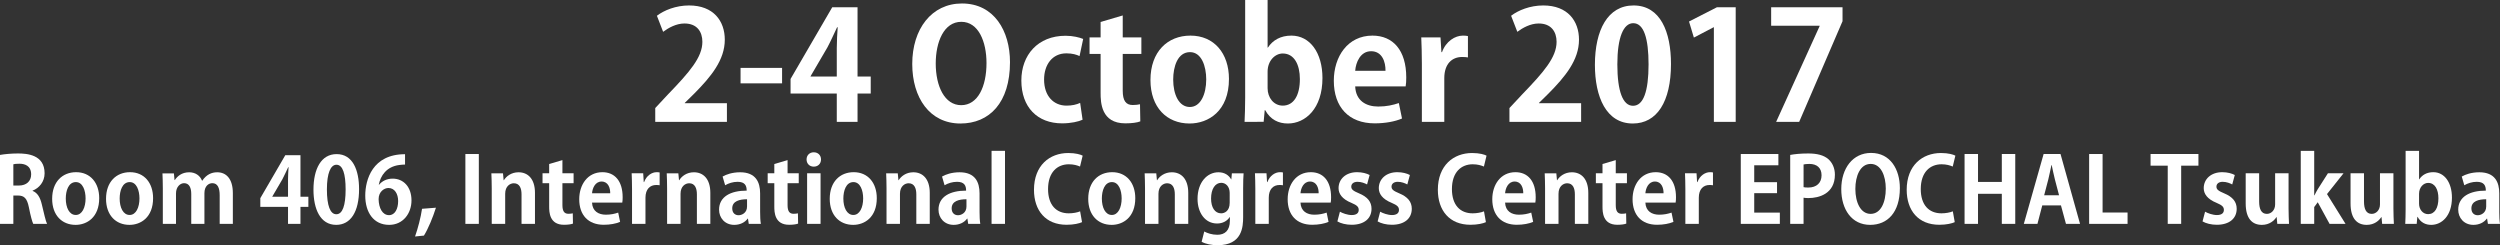 <?xml version="1.0" encoding="utf-8"?>
<!-- Generator: Adobe Illustrator 16.0.4, SVG Export Plug-In . SVG Version: 6.00 Build 0)  -->
<!DOCTYPE svg PUBLIC "-//W3C//DTD SVG 1.1//EN" "http://www.w3.org/Graphics/SVG/1.1/DTD/svg11.dtd">
<svg version="1.1" id="レイヤー_1" xmlns="http://www.w3.org/2000/svg" xmlns:xlink="http://www.w3.org/1999/xlink" x="0px"
	 y="0px" width="643.398px" height="63.107px" viewBox="0 0 643.398 63.107" enable-background="new 0 0 643.398 63.107"
	 xml:space="preserve">
<rect x="0" y="0" width="643.398" height="63.107" fill="#333333" stroke="none"/>
<path fill="#FFFFFF" d="M187.08,31.356h-18.447v-3.549l3.276-3.511c5.577-5.771,8.854-9.555,8.854-13.533
	c0-2.574-1.365-4.719-4.602-4.719c-2.146,0-4.134,1.131-5.5,2.145l-1.599-4.134c1.833-1.404,4.875-2.652,8.269-2.652
	c6.318,0,9.204,4.018,9.204,8.814c0,5.226-3.549,9.517-7.839,13.846l-2.457,2.418v0.078h10.842V31.356z"/>
<path fill="#FFFFFF" d="M190.589,17.472h10.686v3.979h-10.686V17.472z"/>
<path fill="#FFFFFF" d="M220.697,31.356h-5.343v-7.293h-11.896v-3.744l10.726-18.448h6.513v17.824h3.393v4.368h-3.393V31.356z
	 M208.607,19.695h6.747v-7.333c0-1.716,0.117-3.588,0.234-5.343h-0.156c-0.897,1.872-1.599,3.51-2.496,5.188l-4.329,7.41V19.695z"/>
<path fill="#FFFFFF" d="M259.931,15.99c0,10.452-5.304,15.795-12.753,15.795c-7.917,0-12.403-6.63-12.403-15.327
	c0-8.971,4.954-15.562,12.792-15.562C255.875,0.896,259.931,7.994,259.931,15.99z M240.82,16.341c0,5.89,2.301,10.726,6.552,10.726
	c4.29,0,6.513-4.797,6.513-10.843c0-5.499-2.067-10.608-6.474-10.608C242.887,5.615,240.82,10.842,240.82,16.341z"/>
<path fill="#FFFFFF" d="M278.611,30.811c-0.975,0.468-2.964,0.936-5.265,0.936c-6.357,0-10.492-4.134-10.492-11.037
	c0-6.514,4.212-11.506,11.389-11.506c1.872,0,3.588,0.43,4.524,0.819l-0.936,4.407c-0.741-0.351-1.794-0.702-3.393-0.702
	c-3.627,0-5.733,2.926-5.733,6.747c0,4.252,2.457,6.709,5.772,6.709c1.443,0,2.574-0.273,3.51-0.702L278.611,30.811z"/>
<path fill="#FFFFFF" d="M283.251,5.654l5.694-1.677v5.655h4.797v4.251h-4.797v9.438c0,2.613,0.819,3.705,2.574,3.705
	c0.819,0,1.287-0.078,1.872-0.195l0.078,4.407c-0.78,0.312-2.184,0.507-3.861,0.507c-6.24,0-6.357-5.421-6.357-7.839V13.884h-2.847
	V9.633h2.847V5.654z"/>
<path fill="#FFFFFF" d="M316.284,20.319c0,8.268-5.304,11.466-10.141,11.466c-5.85,0-10.062-4.134-10.062-11.193
	c0-7.293,4.407-11.427,10.296-11.427C312.462,9.165,316.284,13.728,316.284,20.319z M306.261,13.416
	c-3.198,0-4.329,3.744-4.329,7.059c0,3.861,1.482,7.06,4.29,7.06c2.73,0,4.212-3.237,4.212-7.099
	C310.434,17.043,309.225,13.416,306.261,13.416z"/>
<path fill="#FFFFFF" d="M326.306,12.246c1.248-1.911,3.276-3.081,6.045-3.081c4.798,0,7.995,4.445,7.995,10.92
	c0,7.878-4.406,11.7-8.893,11.7c-2.418,0-4.484-0.975-5.85-3.432h-0.117l-0.273,3.003H320.3c0.078-1.56,0.156-4.018,0.156-6.24
	V-0.001h5.772v12.247H326.306z M326.228,22.698c0,2.457,1.599,4.485,3.9,4.485c2.808,0,4.407-2.613,4.407-6.825
	c0-3.705-1.443-6.592-4.407-6.592c-1.989,0-3.9,1.872-3.9,4.681V22.698z"/>
<path fill="#FFFFFF" d="M360.821,30.498c-1.793,0.78-4.328,1.248-7.02,1.248c-6.709,0-10.531-4.212-10.531-10.959
	c0-6.24,3.589-11.622,9.946-11.622c5.265,0,8.697,3.744,8.697,10.764c0,0.858-0.039,1.678-0.156,2.302H348.77
	c0.156,3.705,2.809,5.187,5.928,5.187c2.146,0,3.822-0.39,5.305-0.896L360.821,30.498z M356.571,18.213
	c0.039-2.262-0.858-5.031-3.705-5.031c-2.77,0-3.939,2.887-4.096,5.031H356.571z"/>
<path fill="#FFFFFF" d="M377.786,14.781c-0.429-0.078-0.896-0.117-1.482-0.117c-2.612,0-4.602,1.755-4.602,5.46v11.232h-5.771
	V16.419c0-2.691-0.078-4.836-0.156-6.786h4.953l0.233,3.783h0.156c1.015-2.809,3.354-4.251,5.382-4.251
	c0.547,0,0.897,0.038,1.287,0.116V14.781z"/>
<path fill="#FFFFFF" d="M406.917,31.356H388.47v-3.549l3.276-3.511c5.576-5.771,8.854-9.555,8.854-13.533
	c0-2.574-1.365-4.719-4.603-4.719c-2.146,0-4.134,1.131-5.499,2.145l-1.6-4.134c1.833-1.404,4.875-2.652,8.269-2.652
	c6.318,0,9.204,4.018,9.204,8.814c0,5.226-3.549,9.517-7.84,13.846l-2.457,2.418v0.078h10.843V31.356z"/>
<path fill="#FFFFFF" d="M410.465,16.691c0-8.97,3.315-15.288,9.945-15.288c6.942,0,9.634,6.864,9.634,15.055
	c0,9.75-3.627,15.327-9.829,15.327C413.352,31.785,410.465,24.921,410.465,16.691z M420.293,27.223
	c2.652,0,3.979-3.744,3.979-10.647c0-6.67-1.209-10.608-3.939-10.608c-2.496,0-4.095,3.588-4.095,10.608
	c0,6.981,1.443,10.647,4.017,10.647H420.293z"/>
<path fill="#FFFFFF" d="M441.081,31.356V7.02h-0.078l-5.07,2.652l-1.248-4.135l7.177-3.666h4.836v29.485H441.081z"/>
<path fill="#FFFFFF" d="M455.822,1.871h18.37v3.588l-11.154,25.897h-5.929l11.193-24.649V6.63h-12.48V1.871z"/>
<path fill="#FFFFFF" d="M8.392,49.129c1.262,0.49,1.963,1.706,2.384,3.529c0.514,2.128,0.982,4.278,1.333,4.956H8.556
	c-0.257-0.515-0.701-2.08-1.122-4.255c-0.468-2.313-1.192-3.039-2.829-3.039H3.436v7.294H0V39.871
	c1.192-0.21,2.875-0.374,4.628-0.374c2.268,0,6.849,0.281,6.849,5.097c0,2.197-1.402,3.811-3.085,4.465V49.129z M4.862,47.749
	c1.963,0,3.156-1.146,3.156-2.852c0-2.314-1.73-2.759-2.992-2.759c-0.771,0-1.309,0.047-1.59,0.141v5.47H4.862z"/>
<path fill="#FFFFFF" d="M25.532,50.999c0,4.955-3.179,6.872-6.078,6.872c-3.506,0-6.031-2.478-6.031-6.709
	c0-4.371,2.641-6.849,6.171-6.849C23.241,44.313,25.532,47.048,25.532,50.999z M19.524,46.861c-1.917,0-2.595,2.244-2.595,4.23
	c0,2.314,0.888,4.231,2.571,4.231c1.636,0,2.525-1.94,2.525-4.255C22.025,49.035,21.3,46.861,19.524,46.861z"/>
<path fill="#FFFFFF" d="M39.398,50.999c0,4.955-3.179,6.872-6.078,6.872c-3.506,0-6.031-2.478-6.031-6.709
	c0-4.371,2.642-6.849,6.171-6.849C37.107,44.313,39.398,47.048,39.398,50.999z M33.391,46.861c-1.917,0-2.595,2.244-2.595,4.23
	c0,2.314,0.888,4.231,2.571,4.231c1.636,0,2.525-1.94,2.525-4.255C35.892,49.035,35.167,46.861,33.391,46.861z"/>
<path fill="#FFFFFF" d="M59.927,57.614h-3.39v-7.363c0-1.87-0.514-3.109-1.893-3.109c-0.958,0-2.034,0.748-2.034,2.571v7.901h-3.39
	v-7.69c0-1.543-0.491-2.782-1.847-2.782c-0.958,0-2.08,0.889-2.08,2.642v7.831h-3.39v-9.094c0-1.52-0.047-2.758-0.094-3.903h2.945
	l0.164,1.729h0.07c0.608-0.935,1.753-2.011,3.693-2.011c1.59,0,2.805,0.842,3.32,2.175h0.046c1.076-1.59,2.408-2.175,3.857-2.175
	c2.268,0,4.021,1.613,4.021,5.377V57.614z"/>
<path fill="#FFFFFF" d="M77.327,57.614h-3.203v-4.371h-7.13v-2.244l6.429-11.058h3.904v10.684h2.034v2.618h-2.034V57.614z
	 M70.081,50.625h4.044v-4.396c0-1.028,0.07-2.15,0.14-3.202h-0.093c-0.538,1.122-0.958,2.104-1.496,3.109l-2.595,4.441V50.625z"/>
<path fill="#FFFFFF" d="M80.674,48.824c0-5.376,1.987-9.163,5.961-9.163c4.161,0,5.774,4.114,5.774,9.023
	c0,5.844-2.174,9.187-5.891,9.187C82.404,57.871,80.674,53.757,80.674,48.824z M86.565,55.137c1.59,0,2.384-2.244,2.384-6.382
	c0-3.998-0.725-6.358-2.361-6.358c-1.496,0-2.455,2.15-2.455,6.358c0,4.185,0.865,6.382,2.408,6.382H86.565z"/>
<path fill="#FFFFFF" d="M97.556,47.539c0.771-0.936,1.987-1.566,3.506-1.566c2.735,0,4.839,2.081,4.839,5.61
	c0,3.343-2.174,6.288-5.75,6.288c-3.998,0-6.148-3.202-6.148-7.527c0-4.044,1.823-10.659,10.239-10.659v2.665
	c-0.444,0-0.935,0.047-1.52,0.117c-3.249,0.443-4.792,2.734-5.236,5.072H97.556z M102.465,51.747c0-1.847-0.889-3.366-2.501-3.366
	c-1.029,0-2.525,0.888-2.525,2.875c0.047,2.291,0.982,4.114,2.688,4.114C101.647,55.37,102.465,53.733,102.465,51.747z"/>
<path fill="#FFFFFF" d="M112.194,53.453c-0.795,2.501-1.963,5.354-3.085,7.177l-2.291,0.233c0.748-2.127,1.473-4.909,1.8-7.13
	L112.194,53.453z"/>
<path fill="#FFFFFF" d="M119.771,39.638h3.459v17.977h-3.459V39.638z"/>
<path fill="#FFFFFF" d="M137.68,57.614h-3.459v-7.598c0-1.589-0.515-2.852-1.987-2.852c-0.935,0-2.221,0.725-2.221,2.712v7.737
	h-3.459v-9.094c0-1.52-0.047-2.758-0.094-3.903h2.992l0.164,1.753h0.07c0.584-0.958,1.87-2.034,3.764-2.034
	c2.384,0,4.231,1.66,4.231,5.307V57.614z"/>
<path fill="#FFFFFF" d="M141.331,42.209l3.413-1.005v3.39h2.875v2.548h-2.875v5.657c0,1.566,0.491,2.221,1.543,2.221
	c0.491,0,0.771-0.047,1.122-0.117l0.047,2.642c-0.468,0.188-1.309,0.304-2.314,0.304c-3.74,0-3.81-3.249-3.81-4.698v-6.008h-1.707
	v-2.548h1.707V42.209z"/>
<path fill="#FFFFFF" d="M159.591,57.1c-1.075,0.468-2.595,0.748-4.208,0.748c-4.021,0-6.312-2.524-6.312-6.568
	c0-3.74,2.151-6.966,5.961-6.966c3.156,0,5.213,2.244,5.213,6.451c0,0.515-0.023,1.006-0.094,1.38h-7.784
	c0.093,2.221,1.683,3.108,3.553,3.108c1.286,0,2.291-0.233,3.179-0.537L159.591,57.1z M157.043,49.736
	c0.023-1.355-0.514-3.016-2.221-3.016c-1.66,0-2.361,1.73-2.455,3.016H157.043z"/>
<path fill="#FFFFFF" d="M169.764,47.68c-0.257-0.047-0.538-0.07-0.889-0.07c-1.566,0-2.758,1.052-2.758,3.272v6.732h-3.459v-8.953
	c0-1.613-0.047-2.898-0.094-4.067h2.969l0.14,2.268h0.094c0.608-1.684,2.01-2.548,3.226-2.548c0.327,0,0.538,0.022,0.771,0.069
	V47.68z"/>
<path fill="#FFFFFF" d="M182.81,57.614h-3.459v-7.598c0-1.589-0.515-2.852-1.987-2.852c-0.935,0-2.221,0.725-2.221,2.712v7.737
	h-3.459v-9.094c0-1.52-0.047-2.758-0.094-3.903h2.992l0.164,1.753h0.07c0.584-0.958,1.87-2.034,3.764-2.034
	c2.384,0,4.231,1.66,4.231,5.307V57.614z"/>
<path fill="#FFFFFF" d="M195.625,54.528c0,1.146,0.046,2.291,0.187,3.086h-3.109l-0.21-1.355h-0.07
	c-0.748,1.028-2.011,1.612-3.46,1.612c-2.408,0-3.904-1.8-3.904-3.903c0-3.343,2.969-4.909,7.106-4.909
	c0-1.286-0.444-2.268-2.337-2.268c-1.192,0-2.361,0.374-3.203,0.889l-0.655-2.244c0.865-0.515,2.478-1.1,4.512-1.1
	c4.044,0,5.143,2.572,5.143,5.424V54.528z M192.259,51.279c-1.87,0-3.811,0.444-3.811,2.338c0,1.238,0.771,1.776,1.636,1.776
	c0.818,0,2.174-0.585,2.174-2.244V51.279z"/>
<path fill="#FFFFFF" d="M199.275,42.209l3.413-1.005v3.39h2.875v2.548h-2.875v5.657c0,1.566,0.491,2.221,1.543,2.221
	c0.491,0,0.771-0.047,1.122-0.117l0.047,2.642c-0.468,0.188-1.309,0.304-2.314,0.304c-3.74,0-3.81-3.249-3.81-4.698v-6.008h-1.707
	v-2.548h1.707V42.209z"/>
<path fill="#FFFFFF" d="M209.423,42.887c-1.099,0-1.847-0.795-1.847-1.847c0-1.075,0.771-1.847,1.847-1.847
	c1.122,0,1.87,0.771,1.87,1.847C211.293,42.162,210.499,42.887,209.423,42.887z M211.177,57.614h-3.459V44.594h3.459V57.614z"/>
<path fill="#FFFFFF" d="M225.649,50.999c0,4.955-3.179,6.872-6.078,6.872c-3.506,0-6.031-2.478-6.031-6.709
	c0-4.371,2.641-6.849,6.171-6.849C223.358,44.313,225.649,47.048,225.649,50.999z M219.641,46.861c-1.917,0-2.595,2.244-2.595,4.23
	c0,2.314,0.888,4.231,2.571,4.231c1.636,0,2.525-1.94,2.525-4.255C222.143,49.035,221.417,46.861,219.641,46.861z"/>
<path fill="#FFFFFF" d="M239.282,57.614h-3.459v-7.598c0-1.589-0.515-2.852-1.987-2.852c-0.935,0-2.221,0.725-2.221,2.712v7.737
	h-3.459v-9.094c0-1.52-0.047-2.758-0.094-3.903h2.992l0.164,1.753h0.07c0.584-0.958,1.87-2.034,3.764-2.034
	c2.384,0,4.231,1.66,4.231,5.307V57.614z"/>
<path fill="#FFFFFF" d="M252.097,54.528c0,1.146,0.046,2.291,0.187,3.086h-3.109l-0.21-1.355h-0.07
	c-0.748,1.028-2.011,1.612-3.46,1.612c-2.408,0-3.904-1.8-3.904-3.903c0-3.343,2.969-4.909,7.106-4.909
	c0-1.286-0.444-2.268-2.337-2.268c-1.192,0-2.361,0.374-3.203,0.889l-0.655-2.244c0.865-0.515,2.478-1.1,4.512-1.1
	c4.044,0,5.143,2.572,5.143,5.424V54.528z M248.73,51.279c-1.87,0-3.811,0.444-3.811,2.338c0,1.238,0.771,1.776,1.636,1.776
	c0.818,0,2.174-0.585,2.174-2.244V51.279z"/>
<path fill="#FFFFFF" d="M258.646,57.614h-3.459V38.819h3.459V57.614z"/>
<path fill="#FFFFFF" d="M278.472,57.17c-0.678,0.327-2.127,0.678-3.974,0.678c-5.4,0-8.393-3.67-8.393-9
	c0-6.288,4.044-9.467,8.813-9.467c1.94,0,3.203,0.397,3.717,0.678l-0.678,2.805c-0.701-0.304-1.636-0.584-2.875-0.584
	c-2.969,0-5.353,2.034-5.353,6.382c0,4.067,2.081,6.241,5.33,6.241c1.076,0,2.221-0.21,2.922-0.514L278.472,57.17z"/>
<path fill="#FFFFFF" d="M292.175,50.999c0,4.955-3.179,6.872-6.078,6.872c-3.506,0-6.031-2.478-6.031-6.709
	c0-4.371,2.641-6.849,6.171-6.849C289.884,44.313,292.175,47.048,292.175,50.999z M286.167,46.861c-1.917,0-2.595,2.244-2.595,4.23
	c0,2.314,0.888,4.231,2.571,4.231c1.636,0,2.525-1.94,2.525-4.255C288.669,49.035,287.944,46.861,286.167,46.861z"/>
<path fill="#FFFFFF" d="M305.808,57.614h-3.459v-7.598c0-1.589-0.515-2.852-1.987-2.852c-0.935,0-2.221,0.725-2.221,2.712v7.737
	h-3.459v-9.094c0-1.52-0.047-2.758-0.094-3.903h2.992l0.164,1.753h0.07c0.584-0.958,1.87-2.034,3.764-2.034
	c2.384,0,4.231,1.66,4.231,5.307V57.614z"/>
<path fill="#FFFFFF" d="M320.049,44.617c-0.07,0.935-0.117,2.08-0.117,3.88v7.341c0,2.548-0.234,7.27-6.569,7.27
	c-1.52,0-3.086-0.304-4.114-0.888l0.678-2.642c0.771,0.421,1.987,0.842,3.366,0.842c1.94,0,3.226-1.1,3.226-3.601v-0.958h-0.047
	c-0.654,1.028-1.823,1.659-3.249,1.659c-3.086,0-5.026-2.781-5.026-6.335c0-4.301,2.501-6.85,5.377-6.85
	c1.636,0,2.688,0.795,3.272,1.824h0.047l0.14-1.543H320.049z M316.472,49.666c0-1.659-1.005-2.618-2.174-2.618
	c-1.566,0-2.618,1.59-2.618,4.044c0,2.268,0.958,3.811,2.595,3.811c0.795,0,2.197-0.514,2.197-2.711V49.666z"/>
<path fill="#FFFFFF" d="M330.175,47.68c-0.257-0.047-0.538-0.07-0.889-0.07c-1.565,0-2.758,1.052-2.758,3.272v6.732h-3.459v-8.953
	c0-1.613-0.047-2.898-0.094-4.067h2.969l0.141,2.268h0.093c0.608-1.684,2.01-2.548,3.226-2.548c0.327,0,0.538,0.022,0.771,0.069
	V47.68z"/>
<path fill="#FFFFFF" d="M341.913,57.1c-1.075,0.468-2.595,0.748-4.207,0.748c-4.021,0-6.312-2.524-6.312-6.568
	c0-3.74,2.15-6.966,5.961-6.966c3.156,0,5.213,2.244,5.213,6.451c0,0.515-0.023,1.006-0.094,1.38h-7.783
	c0.093,2.221,1.683,3.108,3.553,3.108c1.285,0,2.291-0.233,3.18-0.537L341.913,57.1z M339.365,49.736
	c0.023-1.355-0.515-3.016-2.221-3.016c-1.66,0-2.361,1.73-2.454,3.016H339.365z"/>
<path fill="#FFFFFF" d="M351.829,47.469c-0.562-0.304-1.473-0.678-2.455-0.678c-1.052,0-1.613,0.537-1.613,1.239
	c0,0.725,0.491,1.099,1.987,1.729c2.197,0.912,3.226,2.174,3.226,3.974c0,2.479-1.869,4.114-5.119,4.114
	c-1.426,0-2.805-0.351-3.67-0.864l0.654-2.502c0.678,0.397,1.964,0.865,3.039,0.865c1.216,0,1.8-0.515,1.8-1.309
	c0-0.795-0.444-1.216-1.87-1.824c-2.431-0.981-3.319-2.36-3.319-3.786c0-2.338,1.87-4.114,4.769-4.114
	c1.333,0,2.479,0.327,3.227,0.725L351.829,47.469z"/>
<path fill="#FFFFFF" d="M362.187,47.469c-0.562-0.304-1.473-0.678-2.454-0.678c-1.053,0-1.613,0.537-1.613,1.239
	c0,0.725,0.49,1.099,1.986,1.729c2.197,0.912,3.227,2.174,3.227,3.974c0,2.479-1.87,4.114-5.119,4.114
	c-1.426,0-2.806-0.351-3.67-0.864l0.654-2.502c0.678,0.397,1.963,0.865,3.039,0.865c1.215,0,1.8-0.515,1.8-1.309
	c0-0.795-0.444-1.216-1.87-1.824c-2.432-0.981-3.32-2.36-3.32-3.786c0-2.338,1.871-4.114,4.77-4.114
	c1.332,0,2.478,0.327,3.226,0.725L362.187,47.469z"/>
<path fill="#FFFFFF" d="M382.413,57.17c-0.678,0.327-2.127,0.678-3.975,0.678c-5.4,0-8.393-3.67-8.393-9
	c0-6.288,4.045-9.467,8.813-9.467c1.94,0,3.202,0.397,3.717,0.678l-0.678,2.805c-0.701-0.304-1.636-0.584-2.876-0.584
	c-2.969,0-5.353,2.034-5.353,6.382c0,4.067,2.081,6.241,5.33,6.241c1.075,0,2.221-0.21,2.922-0.514L382.413,57.17z"/>
<path fill="#FFFFFF" d="M394.573,57.1c-1.076,0.468-2.596,0.748-4.208,0.748c-4.021,0-6.312-2.524-6.312-6.568
	c0-3.74,2.15-6.966,5.961-6.966c3.156,0,5.213,2.244,5.213,6.451c0,0.515-0.023,1.006-0.094,1.38h-7.784
	c0.093,2.221,1.683,3.108,3.554,3.108c1.285,0,2.29-0.233,3.179-0.537L394.573,57.1z M392.024,49.736
	c0.023-1.355-0.514-3.016-2.221-3.016c-1.659,0-2.361,1.73-2.454,3.016H392.024z"/>
<path fill="#FFFFFF" d="M408.766,57.614h-3.46v-7.598c0-1.589-0.515-2.852-1.987-2.852c-0.936,0-2.221,0.725-2.221,2.712v7.737
	h-3.459v-9.094c0-1.52-0.047-2.758-0.094-3.903h2.992l0.163,1.753h0.07c0.585-0.958,1.87-2.034,3.764-2.034
	c2.384,0,4.231,1.66,4.231,5.307V57.614z"/>
<path fill="#FFFFFF" d="M412.417,42.209l3.413-1.005v3.39h2.876v2.548h-2.876v5.657c0,1.566,0.491,2.221,1.543,2.221
	c0.491,0,0.771-0.047,1.122-0.117l0.047,2.642c-0.468,0.188-1.309,0.304-2.314,0.304c-3.74,0-3.811-3.249-3.811-4.698v-6.008h-1.706
	v-2.548h1.706V42.209z"/>
<path fill="#FFFFFF" d="M430.676,57.1c-1.074,0.468-2.594,0.748-4.207,0.748c-4.021,0-6.312-2.524-6.312-6.568
	c0-3.74,2.151-6.966,5.962-6.966c3.155,0,5.213,2.244,5.213,6.451c0,0.515-0.023,1.006-0.094,1.38h-7.784
	c0.094,2.221,1.684,3.108,3.553,3.108c1.286,0,2.291-0.233,3.18-0.537L430.676,57.1z M428.129,49.736
	c0.023-1.355-0.515-3.016-2.221-3.016c-1.66,0-2.361,1.73-2.455,3.016H428.129z"/>
<path fill="#FFFFFF" d="M440.85,47.68c-0.258-0.047-0.538-0.07-0.889-0.07c-1.566,0-2.759,1.052-2.759,3.272v6.732h-3.46v-8.953
	c0-1.613-0.047-2.898-0.094-4.067h2.969l0.141,2.268h0.094c0.607-1.684,2.01-2.548,3.227-2.548c0.326,0,0.537,0.022,0.771,0.069
	V47.68z"/>
<path fill="#FFFFFF" d="M458.059,57.614h-10.053V39.638h9.678v2.898h-6.218v4.349h5.868v2.828h-5.868v5.003h6.593V57.614z"/>
<path fill="#FFFFFF" d="M460.727,39.871c1.123-0.21,2.665-0.374,4.652-0.374c2.268,0,3.974,0.444,5.119,1.427
	c1.076,0.911,1.73,2.36,1.73,4.021c0,4.933-4.115,6.031-6.803,6.031c-0.491,0-0.912-0.023-1.263-0.094v6.732h-3.437V39.871z
	 M464.164,48.17c0.327,0.07,0.701,0.094,1.216,0.094c2.15,0,3.413-1.216,3.413-3.156c0-1.916-1.216-2.922-3.133-2.922
	c-0.701,0-1.192,0.07-1.496,0.141V48.17z"/>
<path fill="#FFFFFF" d="M488.947,48.404c0,6.265-3.179,9.467-7.644,9.467c-4.746,0-7.434-3.974-7.434-9.187
	c0-5.377,2.969-9.327,7.667-9.327C486.516,39.357,488.947,43.611,488.947,48.404z M477.493,48.614c0,3.53,1.379,6.429,3.927,6.429
	c2.572,0,3.904-2.875,3.904-6.499c0-3.296-1.239-6.358-3.881-6.358C478.732,42.186,477.493,45.318,477.493,48.614z"/>
<path fill="#FFFFFF" d="M503.072,57.17c-0.679,0.327-2.128,0.678-3.975,0.678c-5.399,0-8.392-3.67-8.392-9
	c0-6.288,4.044-9.467,8.812-9.467c1.94,0,3.203,0.397,3.717,0.678l-0.678,2.805c-0.701-0.304-1.637-0.584-2.875-0.584
	c-2.969,0-5.354,2.034-5.354,6.382c0,4.067,2.08,6.241,5.33,6.241c1.075,0,2.221-0.21,2.922-0.514L503.072,57.17z"/>
<path fill="#FFFFFF" d="M518.644,57.614h-3.459v-7.737h-6.125v7.737h-3.46V39.638h3.46v7.177h6.125v-7.177h3.459V57.614z"/>
<path fill="#FFFFFF" d="M535.317,57.614h-3.623l-1.286-4.745h-4.815l-1.239,4.745h-3.506l5.096-17.977h4.349L535.317,57.614z
	 M529.917,50.251l-1.076-4.091c-0.28-1.122-0.584-2.572-0.817-3.671h-0.07c-0.234,1.122-0.538,2.595-0.795,3.647l-1.075,4.114
	H529.917z"/>
<path fill="#FFFFFF" d="M547.548,57.614h-9.889V39.638h3.46v15.055h6.429V57.614z"/>
<path fill="#FFFFFF" d="M565.787,42.63h-4.441v14.984h-3.46V42.63h-4.418v-2.992h12.319V42.63z"/>
<path fill="#FFFFFF" d="M574.486,47.469c-0.561-0.304-1.473-0.678-2.454-0.678c-1.052,0-1.613,0.537-1.613,1.239
	c0,0.725,0.491,1.099,1.987,1.729c2.197,0.912,3.226,2.174,3.226,3.974c0,2.479-1.87,4.114-5.119,4.114
	c-1.426,0-2.805-0.351-3.67-0.864l0.654-2.502c0.678,0.397,1.964,0.865,3.039,0.865c1.216,0,1.8-0.515,1.8-1.309
	c0-0.795-0.444-1.216-1.87-1.824c-2.431-0.981-3.319-2.36-3.319-3.786c0-2.338,1.87-4.114,4.769-4.114
	c1.333,0,2.479,0.327,3.227,0.725L574.486,47.469z"/>
<path fill="#FFFFFF" d="M588.983,53.641c0,1.543,0.07,2.875,0.117,3.974h-3.016l-0.163-1.729h-0.07
	c-0.538,0.841-1.73,1.986-3.74,1.986c-2.479,0-4.161-1.612-4.161-5.517v-7.761h3.46v7.246c0,1.964,0.561,3.203,1.986,3.203
	c1.122,0,2.128-0.959,2.128-2.432v-8.018h3.459V53.641z"/>
<path fill="#FFFFFF" d="M603.645,57.614h-4.114l-3.039-5.563l-0.911,1.239v4.324h-3.46V38.819h3.46v11.455h0.069
	c0.281-0.585,0.562-1.122,0.865-1.613l2.595-4.067h4.021l-4.254,5.354L603.645,57.614z"/>
<path fill="#FFFFFF" d="M615.968,53.641c0,1.543,0.07,2.875,0.117,3.974h-3.016l-0.163-1.729h-0.07
	c-0.538,0.841-1.73,1.986-3.74,1.986c-2.479,0-4.161-1.612-4.161-5.517v-7.761h3.46v7.246c0,1.964,0.561,3.203,1.986,3.203
	c1.122,0,2.128-0.959,2.128-2.432v-8.018h3.459V53.641z"/>
<path fill="#FFFFFF" d="M622.612,46.16c0.748-1.146,1.964-1.847,3.624-1.847c2.875,0,4.792,2.664,4.792,6.545
	c0,4.722-2.642,7.013-5.33,7.013c-1.449,0-2.688-0.584-3.506-2.057h-0.07l-0.164,1.8h-2.945c0.047-0.935,0.094-2.408,0.094-3.74
	V38.819h3.46v7.341H622.612z M622.566,52.425c0,1.473,0.958,2.688,2.337,2.688c1.684,0,2.642-1.566,2.642-4.091
	c0-2.221-0.864-3.951-2.642-3.951c-1.192,0-2.337,1.122-2.337,2.806V52.425z"/>
<path fill="#FFFFFF" d="M643.211,54.528c0,1.146,0.047,2.291,0.187,3.086h-3.108l-0.211-1.355h-0.07
	c-0.748,1.028-2.01,1.612-3.459,1.612c-2.408,0-3.904-1.8-3.904-3.903c0-3.343,2.969-4.909,7.106-4.909
	c0-1.286-0.444-2.268-2.338-2.268c-1.191,0-2.36,0.374-3.202,0.889l-0.654-2.244c0.864-0.515,2.478-1.1,4.512-1.1
	c4.044,0,5.143,2.572,5.143,5.424V54.528z M639.845,51.279c-1.87,0-3.811,0.444-3.811,2.338c0,1.238,0.771,1.776,1.637,1.776
	c0.817,0,2.174-0.585,2.174-2.244V51.279z"/>
</svg>
